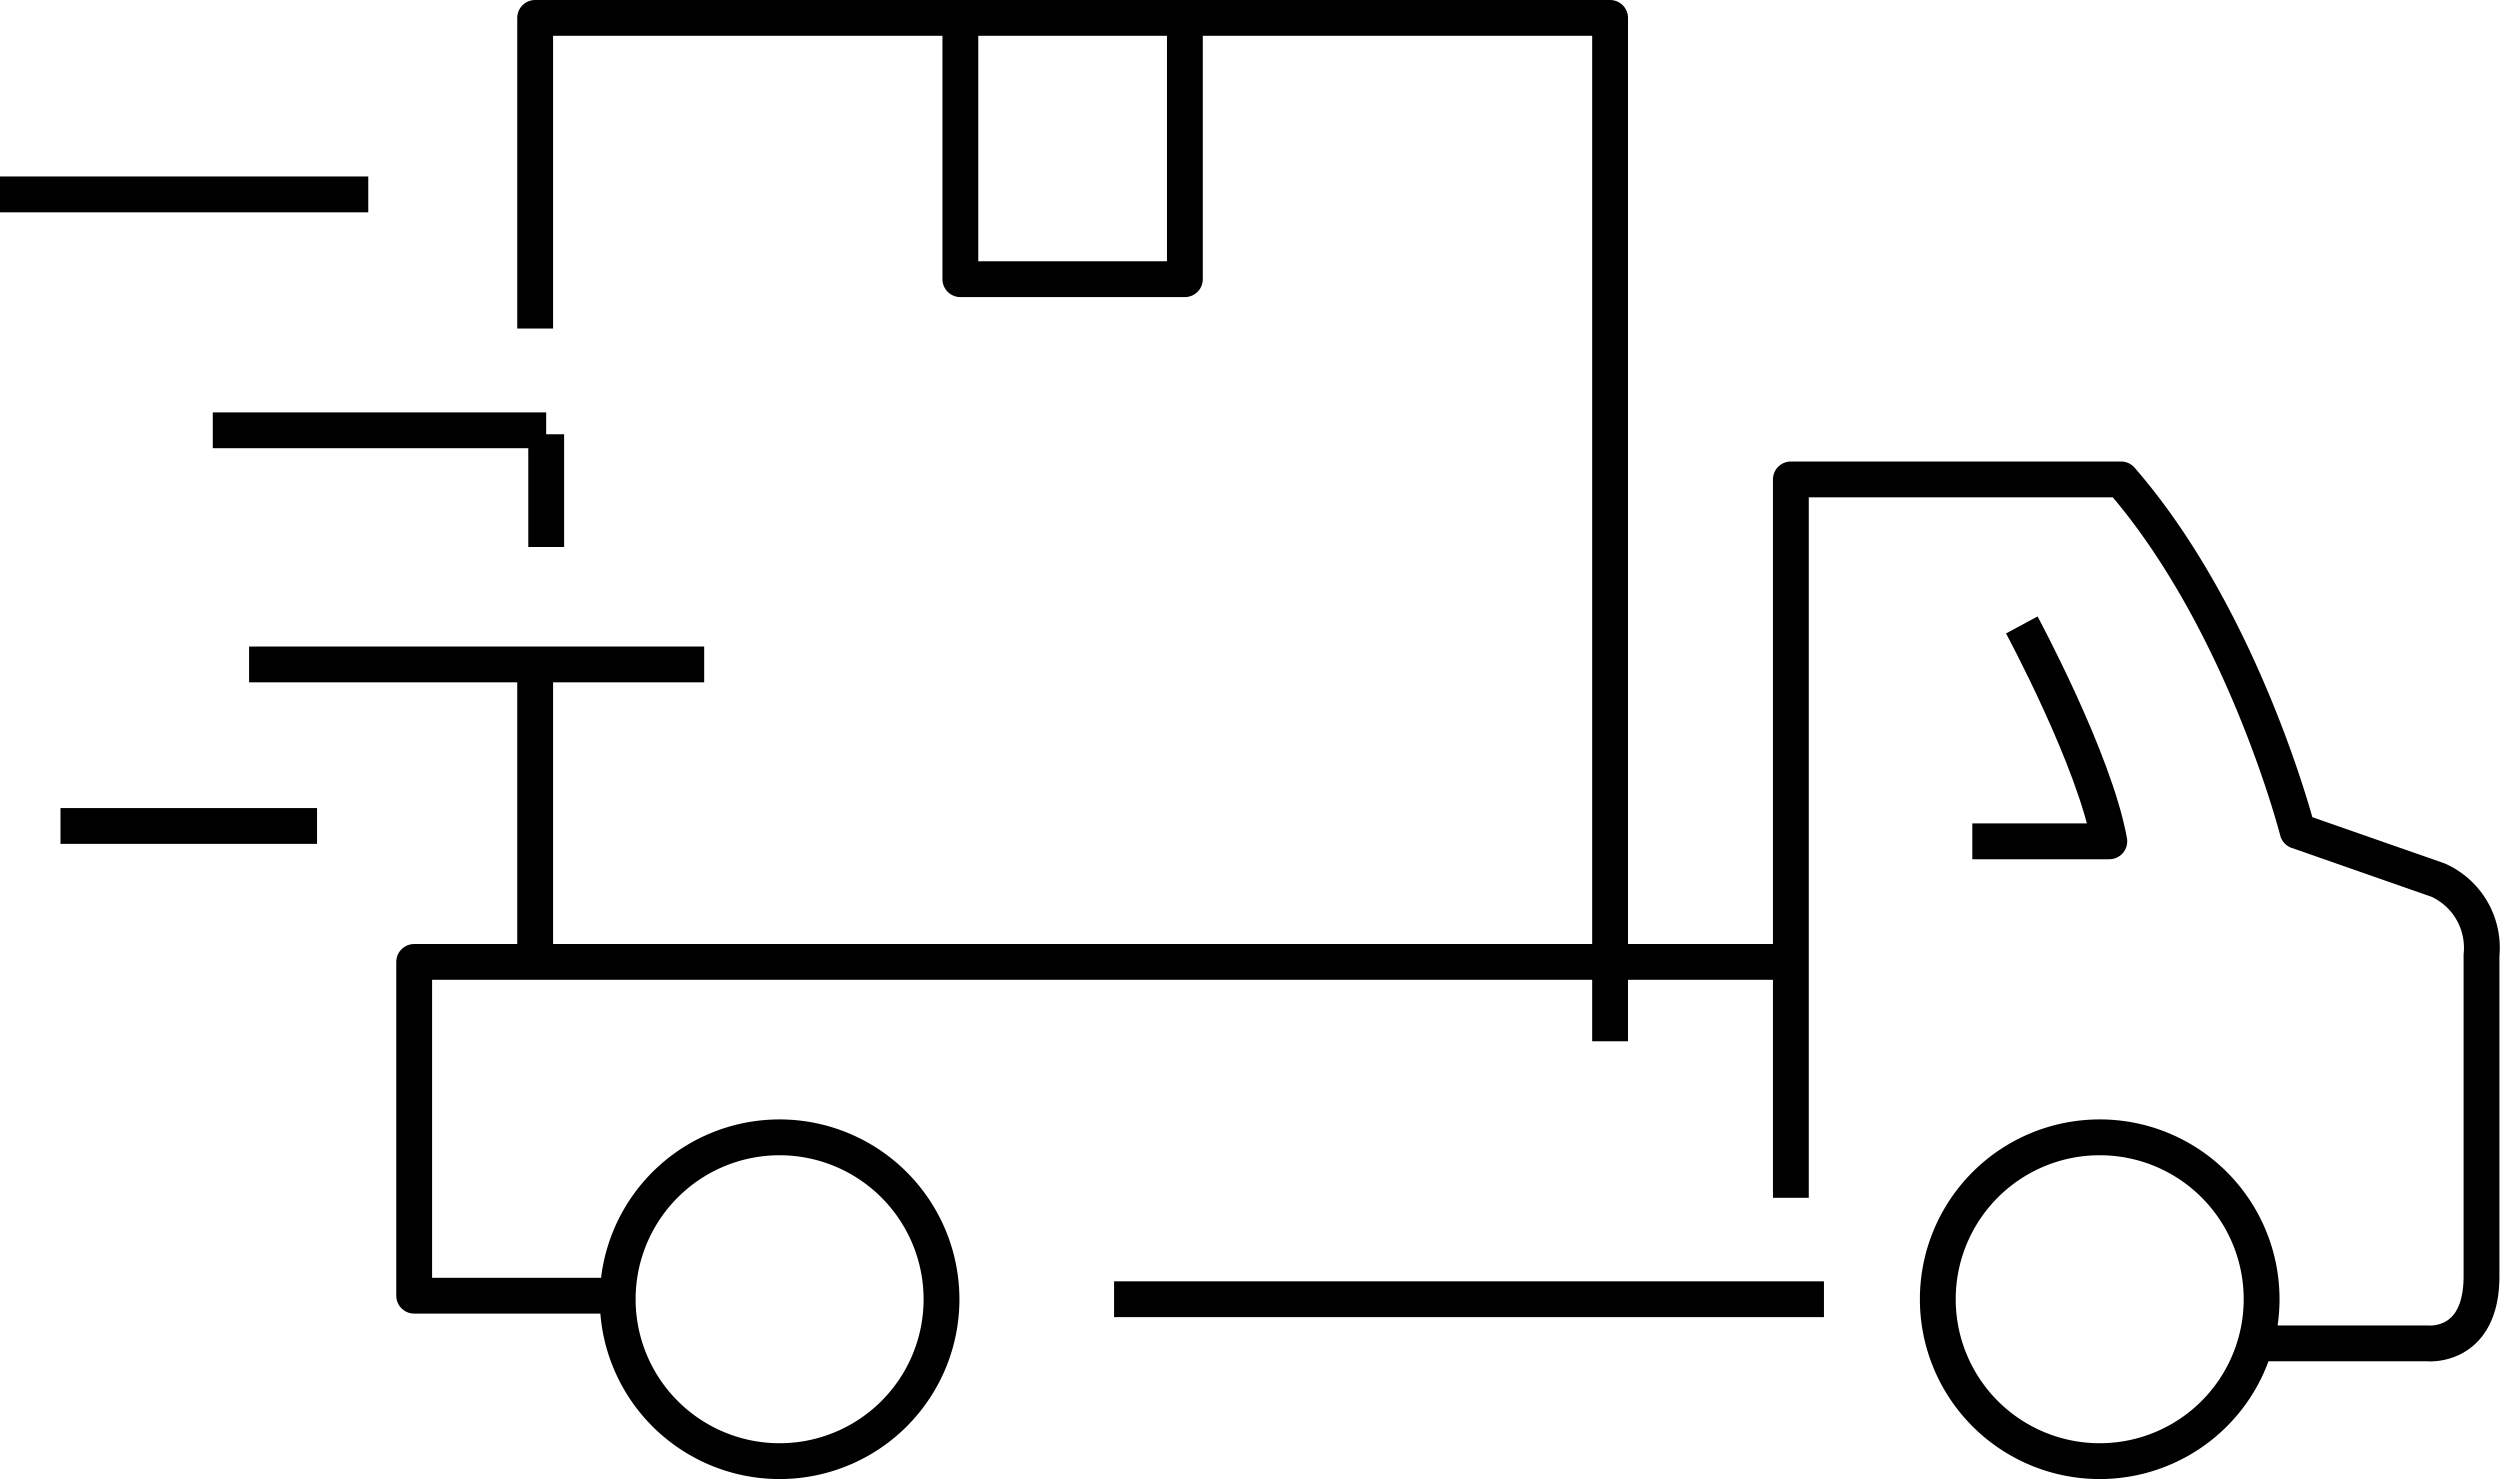 <svg xmlns="http://www.w3.org/2000/svg" width="99.364" height="58.786" viewBox="0 0 99.364 58.786">
  <g id="Group_4104" data-name="Group 4104" transform="translate(0 0.712)">
    <line id="Line_104_4_" y2="11.144" transform="translate(21.27 25.697)" fill="none" stroke="#000" stroke-linejoin="round" stroke-width="1.424"/>
    <line id="Line_104_1_" y2="4.483" transform="translate(21.709 16.547)" fill="none" stroke="#000" stroke-linejoin="round" stroke-width="1.424"/>
    <path id="Path_7622_2_" d="M51.279,64.836H43.6V51.57H98.317" transform="translate(-27.138 -14.05)" fill="none" stroke="#000" stroke-linejoin="round" stroke-width="1.424"/>
    <line id="Line_105_2_" x1="28.214" transform="translate(44.28 50.927)" fill="none" stroke="#000" stroke-linejoin="round" stroke-width="1.424"/>
    <path id="Path_7623_2_" d="M82.29,66.563V38.01H95.414c4.879,5.615,7.015,13.973,7.015,13.973l5.586,1.952a2.95,2.95,0,0,1,1.725,2.984V69.675c0,2.9-2.15,2.673-2.15,2.673H101.2" transform="translate(-11.111 -19.667)" fill="none" stroke="#000" stroke-linejoin="round" stroke-width="1.424"/>
    <path id="Path_7624_2_" d="M89.356,42.1s2.9,5.374,3.479,8.6H87.39" transform="translate(-8.999 -17.973)" fill="none" stroke="#000" stroke-linejoin="round" stroke-width="1.424"/>
    <path id="Path_7625_2_" d="M99.29,62.935A6.435,6.435,0,1,1,92.855,56.5h0A6.431,6.431,0,0,1,99.29,62.935Z" transform="translate(-9.401 -12.008)" fill="none" stroke="#000" stroke-linejoin="round" stroke-width="1.424"/>
    <path id="Path_7626_2_" d="M62.19,62.935A6.435,6.435,0,1,1,55.755,56.5h0A6.44,6.44,0,0,1,62.19,62.935Z" transform="translate(-24.769 -12.008)" fill="none" stroke="#000" stroke-linejoin="round" stroke-width="1.424"/>
    <line id="Line_106_2_" x1="18.088" transform="translate(9.9 25.697)" fill="none" stroke="#000" stroke-linejoin="round" stroke-width="1.424"/>
    <line id="Line_107_2_" x1="10.197" transform="translate(2.404 32.117)" fill="none" stroke="#000" stroke-linejoin="round" stroke-width="1.424"/>
    <line id="Line_108_2_" x1="14.637" transform="translate(0 7.015)" fill="none" stroke="#000" stroke-linejoin="round" stroke-width="1.424"/>
    <line id="Line_109_2_" x1="13.251" transform="translate(8.457 16.391)" fill="none" stroke="#000" stroke-linejoin="round" stroke-width="1.424"/>
    <path id="Path_7627_2_" d="M89.724,65.714V25.04H47V37.386" transform="translate(-25.73 -25.04)" fill="none" stroke="#000" stroke-linejoin="round" stroke-width="1.424"/>
    <path id="Path_7628_2_" d="M67.874,25.17v10.2H58.95V25.17" transform="translate(-20.78 -24.986)" fill="none" stroke="#000" stroke-linejoin="round" stroke-width="1.424"/>
  </g>
</svg>
